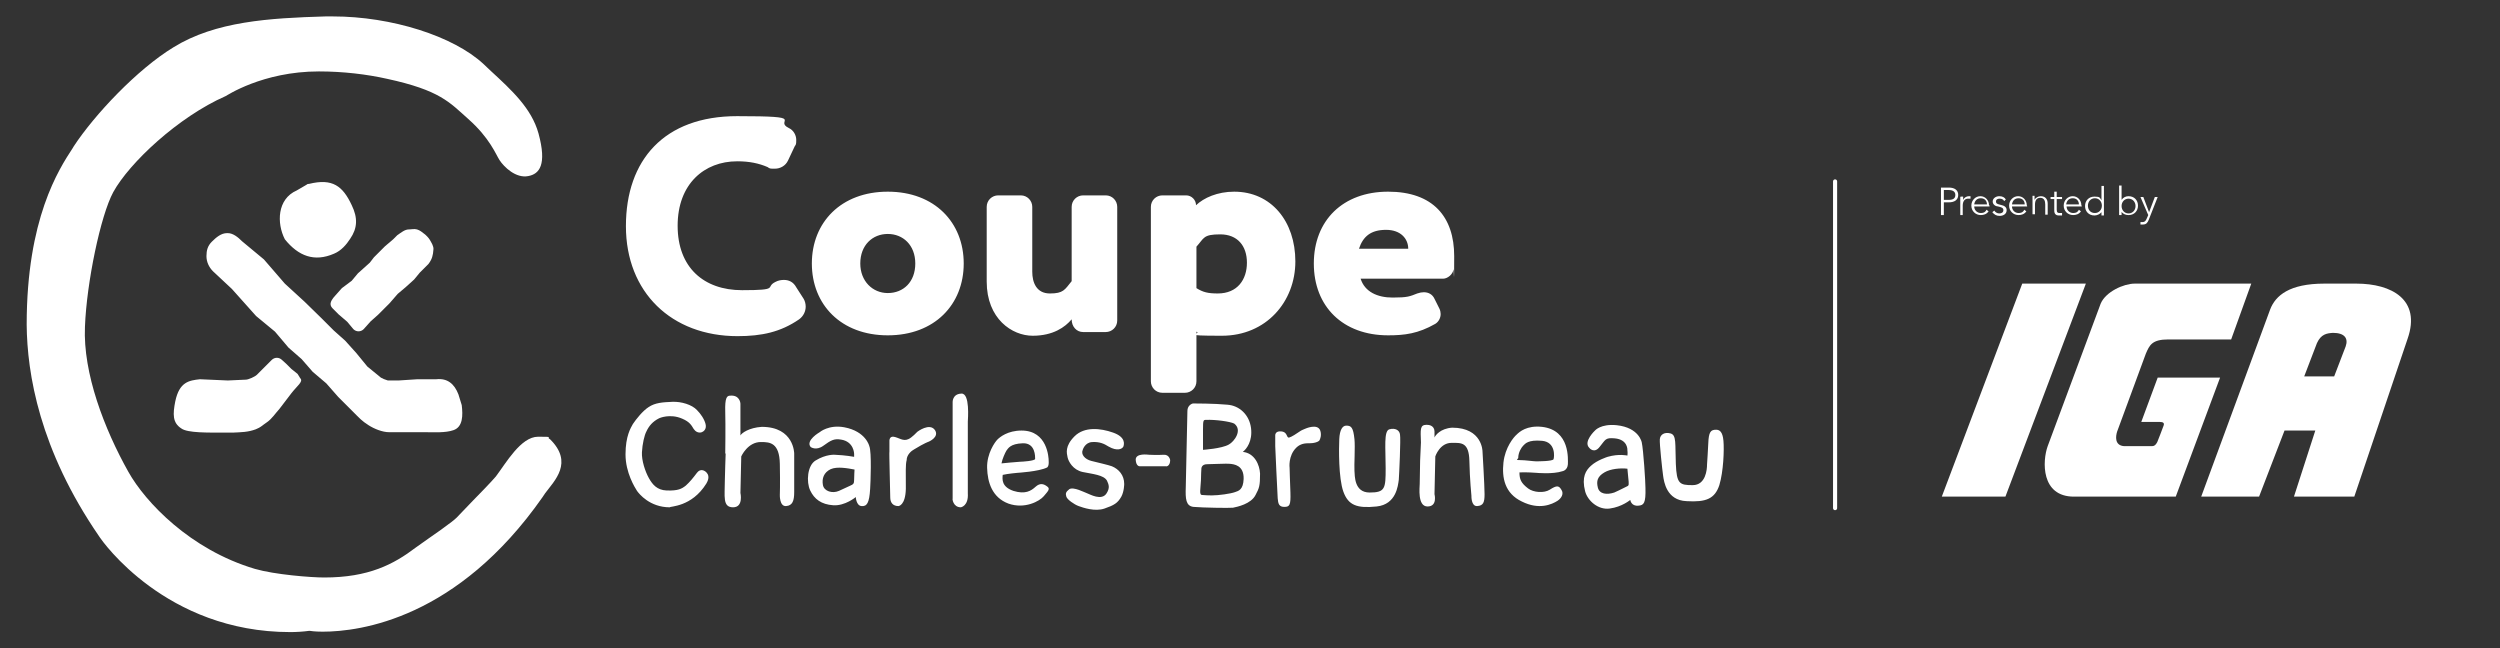 <svg id="Layer_1" xmlns="http://www.w3.org/2000/svg" version="1.1" viewBox="0 0 609.1 158"><rect x="0" y="0" width="609.1" height="158" fill="#333333" stroke="none"/><defs><clipPath id="clippath"><path class="st1" d="M455.6 49.7h149.7v89.8H455.6z"/></clipPath><clipPath id="clippath-1"><path class="st1" d="M455.6 49.7h149.7v89.8H455.6z"/></clipPath><clipPath id="clippath-2"><path class="st1" d="M455.6 49.7h149.7v89.8H455.6z"/></clipPath><clipPath id="clippath-3"><path class="st1" d="M455.6 49.7h149.7v89.8H455.6z"/></clipPath><style>.st0{fill:#fff}.st1{fill:none}</style></defs><g id="Layer_6"><g clip-path="url(#clippath)"><path class="st0" d="M488.6 121h-15.5l19.6-51.9h15.5L488.6 121z"/></g><g clip-path="url(#clippath-1)"><g clip-path="url(#clippath-2)"><path class="st0" d="M521.7 102.8l4-10.8h15.2l-10.8 29h-24.8c-8.1 0-7.7-8.7-6.4-12.3L511.8 74c1.2-2.9 5.6-4.9 8.3-4.9h28.4l-4.9 13.6h-15.3c-4 0-4.6 1.4-5.5 3.5l-7 19c-.3 1-.7 3.3 1.7 3.5h6.8c.5 0 .9-.2 1.3-1 0 0 1.5-3.8 1.5-3.9.3-.7 0-1-.9-1h-4.5z"/></g><g clip-path="url(#clippath-3)"><path class="st0" d="M574.1 69.1h-7.8c-8.5 0-11.9 2.9-13.2 6.3L536.3 121h14.1l6.2-16.1h7.5l-5.2 16.1h14.7l13-38.5c3.3-9.5-3.9-13.4-12.5-13.4m-2.6 15.3l-2.8 7.3h-7.3l3.1-8.1c1-2.2 2.4-2.4 3.9-2.5 2.8 0 3.8 1.3 3.1 3.3"/></g></g><path stroke="#fff" stroke-linecap="round" stroke-miterlimit="10" fill="none" d="M447.1 44.2v79.6"/><path class="st0" d="M472.9 45.7h1.9c1.4 0 2.3.6 2.3 1.8s-.9 1.8-2.3 1.8h-1.2v3.1h-.7v-6.7zm.7 3h1.2c1.1 0 1.6-.4 1.6-1.2s-.6-1.2-1.6-1.2h-1.2v2.4zm4.1-.8h.6v.8c.2-.5.8-.9 1.4-.9h.4v.6h-.6c-.7 0-1.3.5-1.3 1.7v2.3h-.6V48zm7 2.4H481c0 .9.7 1.6 1.6 1.6s1.2-.4 1.4-.8l.5.4c-.5.7-1.2.9-1.9.9-1.3 0-2.3-1-2.3-2.3s1-2.3 2.2-2.3 2.1 1 2.1 2.2c.2.1.2.2.1.3zm-.6-.5c0-.8-.5-1.5-1.5-1.5s-1.5.7-1.6 1.5h3.1zm4.2-.8c-.2-.4-.6-.6-1.1-.6s-.9.2-.9.7.3.6 1.1.8c1 .2 1.5.6 1.5 1.3 0 1-.9 1.4-1.7 1.4s-1.3-.3-1.8-.9l.5-.4c.2.4.7.7 1.2.7s1-.2 1-.8-.5-.7-1.3-.9c-.5 0-1.3-.4-1.3-1.2s.8-1.3 1.6-1.3 1.3.3 1.6.8l-.4.4zm5.6 1.3h-3.7c0 .9.7 1.6 1.6 1.6s1.2-.4 1.4-.8l.5.4c-.5.7-1.2.9-1.9.9-1.3 0-2.3-1-2.3-2.3s1-2.3 2.2-2.3 2.1 1 2.1 2.2c.1.1.1.2.1.3zm-.6-.5c0-.8-.5-1.5-1.5-1.5s-1.5.7-1.6 1.5h3.1zm2.4-1.9v.8c.2-.5.9-.9 1.5-.9 1.1 0 1.7.7 1.7 1.8v2.7h-.6v-2.5c0-.9-.3-1.6-1.2-1.6s-1.3.6-1.3 1.7v2.3h-.6v-4.5h.5v.2zm6.7.6h-1.3v2.6c0 .7.3.8.7.8h.6v.6h-.8c-.5 0-1.1-.2-1.1-1.2v-2.8h-.9V48h.9v-1.3h.6V48h1.3v.5zm4.8 1.8h-3.7c0 .9.7 1.6 1.6 1.6s1.2-.4 1.4-.8l.5.4c-.5.7-1.2.9-1.9.9-1.3 0-2.3-1-2.3-2.3s1-2.3 2.2-2.3 2.1 1 2.1 2.2c.1.1.1.2.1.3zm-.7-.5c0-.8-.5-1.5-1.5-1.5s-1.5.7-1.6 1.5h3.1zm3.8 2.7c-1.4 0-2.3-1-2.3-2.3s.9-2.3 2.3-2.3 1.3.3 1.7.9v-3.5h.6v7.2h-.6v-.8c-.4.5-1.1.8-1.7.8zm.1-.6c1 0 1.7-.8 1.7-1.8s-.7-1.8-1.7-1.8-1.7.8-1.7 1.8.6 1.8 1.7 1.8zm6.5-.3v.8h-.6v-7.2h.6v3.5c.4-.6 1-.9 1.7-.9 1.4 0 2.3 1 2.3 2.3s-.9 2.3-2.3 2.3c-.6 0-1.3-.2-1.7-.8zm1.7-3.2c-1 0-1.7.8-1.7 1.8s.7 1.8 1.7 1.8 1.7-.8 1.7-1.8-.7-1.8-1.7-1.8zm5 3.3L525 48h.7l-2.2 5.6c-.3.7-.6 1.1-1.4 1.1h-.6v-.6h.6c.4 0 .7-.3.9-.8l.4-.9-1.9-4.4h.7l1.4 3.7z"/></g><g id="Logos"><path class="st0" d="M70.7 154c-30.3 0-45.8-22.2-46.4-23.1l-.2-.3C9.6 109.5 6.6 91 6.5 79.1c0-25.8 7.8-37.8 11.2-43l.3-.5c5-7.6 15.4-18.7 24.3-24.1 10.2-6.3 23.3-7.1 37-7.5h1.8c14.3 0 29.4 4.8 36.7 11.6.6.6 1.2 1.1 1.8 1.7 5.1 4.7 9.9 9.1 11.6 15.2 2.1 7.7.2 9.9-2.5 10.4-3 .6-5.9-2.2-7-3.9-.9-1.4-2.4-5.4-7.6-10-4.6-4.1-6.9-7-19.8-9.8-4.9-1.1-10.7-1.8-16.6-1.8-13.8 0-22.6 6-22.7 6-11.6 5.1-23.5 16.3-27.4 23.4-3.1 5.7-6.5 22.1-6.9 32.8-.5 11.3 4.7 24.9 10.6 35.4 4.1 7.3 15 18.9 30.8 23.6 4.8 1.4 13.7 2.1 16.9 2.1 10.8 0 16.9-3.2 22.3-7.3 1.5-1.1 4.7-3.3 6.1-4.3 4.9-3.6 2.8-2 7.9-7.2.7-.7 4.6-4.7 5.5-5.8 2.5-3.3 6.1-9.7 10.3-9.7s1.8.1 2.9.6c5.8 5.7 1.1 10.1-1.2 13.2l-.6.9c-20.7 29.6-44.4 32.8-53.6 32.8-2 0-3.1-.2-3.1-.2h-.2c-1.5.2-3.1.3-4.6.3z"/><path class="st0" d="M42.7 97.8c-.6 3.1-.7 5.2 1.5 6.6 1.5 1.1 6.5 1 10.4 1h2.2c2-.1 3.6-.1 5.5-.8 1.4-.6 1.1-.6 2.7-1.7 1.2-.8 2.1-2.2 3.1-3.3l2.9-3.8c1.4-1.8 2.9-2.8 2.2-3.6 0 0-.2-.2-.2-.3l-.5-.8-1.5-1.2-1.3-1.3-1-.9c-.7-.7-1.8-.7-2.5 0l-1.4 1.4-2.2 2.2c-.5.5-2.1 1.2-2.7 1.2l-4.4.2-6.8-.3c-2.6.3-5 .6-6 5.4zm38.4-22.6l1.4 1.4 2.1 1.8 1.5 1.8c.7.7 1.8.7 2.5 0l1.7-1.9 1.8-1.6 1.5-1.5 1.3-1.3 2-2.3 1.9-1.6 2.1-1.9 1.4-1.7.9-.9 1.2-1.2c.9-1.2 1.1-2.1 1.2-3.5.1-.8-.5-1.7-.9-2.4-.3-.5-.9-1.1-1.3-1.4-.5-.4-1.1-.9-1.8-1.1s-1.3 0-2 0c-1 0-1.9.8-2.8 1.4l-1 1-2 1.7-2.7 2.7-1 1.3-2.9 2.6-1.5 1.8-2.4 1.8-1.6 1.8c-1.6 1.7-1.3 2.5-.6 3.2z"/><path class="st0" d="M51.6 58.9c-1 1-1.3 2.1-1.3 3.5s.6 2.7 1.6 3.7l4.6 4.3 5.9 6.6 4.6 3.8 3.3 3.9 3.2 2.8 2.7 3.1 3.3 2.8 2.9 3.3 3.3 3.3c2.1 2.1 2.4 2.5 4.1 3.6 1.4.9 3.4 1.7 5 1.7h8.6c2.4 0 5.1.2 7.1-.5 2.3-.8 2.3-3.6 2-6.1 0-.1-.8-2.5-.8-2.6-1-2.6-2.7-4-5.4-3.7h-4.6l-4.6.3h-2.6c-.7-.2-1.4-.5-1.7-.7l-3.3-2.7-2.7-3.3-2.7-3-2.8-2.5-2.9-2.9-4.2-4.1-4.8-4.4-5.1-5.9-5.3-4.4c-1-1-2.3-2.1-3.7-2-1.4 0-2.6 1-3.7 2.1zm20.7-12.5c-4.8 2.1-4.9 8-2.9 11.9 3.3 4.1 7.2 5.6 12 3.5 1.7-.7 3-2.2 3.9-3.6 1.8-2.6 1.9-5.1.4-8.2-2.2-4.7-4.7-6.6-10.4-5.2-.2 0-.4 0-.6.2l-2.4 1.4zm107.3-7.1c-8 0-14.5 5.5-14.5 15.7s6.4 15.7 15.7 15.7 5.5-.7 8.1-2c.7-.4 1.5-.5 2.1-.5 1.2 0 2.3.5 3 1.8l1.8 2.8c.3.5.5 1.2.5 1.9 0 1.1-.5 2.3-1.6 3.1-4.5 3.1-9.1 4.1-15 4.1-16.1 0-27.2-10.7-27.2-26.8s9.3-26.8 27.1-26.8 8.7 1 12.6 2.9c1.1.5 1.8 1.7 1.8 2.9s-.1 1.1-.4 1.6l-1.6 3.4c-.6 1.3-1.9 2-3.2 2s-1.2 0-1.8-.4c-2.1-.9-4.4-1.4-7.4-1.4zm36.7 7.4c11.4 0 18.5 7.5 18.5 17.5s-7.1 17.5-18.5 17.5-18.5-7.5-18.5-17.5 7.1-17.5 18.5-17.5zm0 24.7c3.8 0 6.7-2.7 6.7-7.2s-3-7.2-6.7-7.2-6.7 2.7-6.7 7.2c0 4.3 3 7.2 6.7 7.2zm44.8-21c0-1.6 1.3-2.8 2.8-2.8h5.5c1.6 0 2.8 1.3 2.8 2.8v27.7c0 1.6-1.3 2.8-2.8 2.8h-5.5c-1.6 0-2.8-1.3-2.8-3.1-1.6 1.9-4.5 4-9.5 4s-11.2-4.1-11.2-13.2V50.4c0-1.6 1.3-2.8 2.8-2.8h5.5c1.6 0 2.8 1.3 2.8 2.8v15.8c0 2.6 1 5.3 4.3 5.3s3.6-.9 5.3-3V50.4zm30.4 42.5c0 1.6-1.3 2.8-2.8 2.8h-5.5c-1.6 0-2.8-1.3-2.8-2.8V50.4c0-1.6 1.3-2.8 2.8-2.8h5.8c1.3 0 2.4 1.1 2.4 2.4 1.9-1.8 5.2-3.3 9.3-3.3 9 0 14.9 7.2 14.9 17s-7.1 18.1-17.9 18.1-4.7-.4-6.2-1v12.1zm0-22.7c1.6 1 2.8 1.3 5.2 1.3 4.8 0 7.1-3.4 7.1-7.5s-2.3-6.9-6.5-6.9-3.9.9-5.8 3v10.1zm40-2.3c1 3.2 4.1 4.6 7.8 4.6s4.2-.3 6-1c.6-.2 1.1-.3 1.6-.3 1.1 0 2.1.5 2.6 1.6l1.2 2.4c.2.4.3.9.3 1.3 0 1-.5 1.9-1.3 2.4-4.2 2.4-7.5 2.8-11.5 2.8-11 0-18.1-7-18.1-17.5s7.1-17.5 18.1-17.5 16.1 6.2 16.1 15.7-.1 2.4-.2 3.3c-.1 1.1-1.4 2.2-2.5 2.2h-20.1zm6.2-11.9c-3.7 0-5.6 1.6-6.6 4.6h12c0-2.4-1.8-4.6-5.4-4.6zm-160.9 54.5s-.2 5.6-.2 6.6c0 3.8-.6 6.5 2 6.5s1.8-3.5 1.8-3.5l.2-8.9s1.6-3.6 4.9-3.5c2.1 0 4.4.2 4.5 5.3s0 7.6 0 7.6-.1 2.8 1.5 2.7 2-1.3 2-3.4v-9.4s0-6.5-7.9-6.5c-3.1.2-4.9 1.5-5.2 2.1v-7.7c0-.4-.3-2.2-2.5-2-.8 0-1.3.5-1.2 3.9s0 10.2 0 10.2zm28.1-3.4c3.2.5 3.2 3.5 3.2 3.5v.7s-2.1-.4-4.7-.5c0 0-2.1-.2-4.7 1.4-2 1.2-2.3 5.2-1.3 7.3s2.7 3.4 5.6 3.6 5.5-2 5.5-2 .1 2.1 1.4 2.2c1.3.1 1.9-.7 2.1-4.2.1-1.4.4-9-.2-10.4 0 0-.8-3.6-6.1-4.6-3.8-.7-6 1.2-6 1.2s-3.5 2-2.2 3.6c0 0 1.3 1 3.1-.3s2.6-1.8 4.3-1.5zm2.1 11.3c-1.1.5-2.6 1.2-2.6 1.2-1.6.7-3.6.1-3.9-1.4-.3-1.6.2-3.1 1.9-3.9 1.6-.7 4.2-.2 5.8.1 0 0-.1 1.6-.1 2.5 0 1-.2 1.1-1.1 1.5zm15.7-8.9c2.6-1.6 3.6-1.9 3.6-1.9s2.6-1.1 1.5-2.8c-1.3-1.9-4.3.4-4.3.4s-1.4 1.5-2.2 1.8c-1.3.6-2.3-.4-3.6-.6-1-.1-1 .9-1 .9v2.7c-.1 0 .2 10 .2 11.2s.6 2.1 2 2.1c0 0 1.7-.1 1.8-4.2 0-4.1-.1-5.9.2-7 0-1.3 1.2-2.3 1.8-2.6zm13.1-6.8c0-.4.6-7-1.6-6.8-2.2.1-2.1 2.1-2.1 2.1v23.5c-.1 0 .1 2.1 2 2.1 0 0 1.9-.3 1.7-3.4v-17.5zm13.1 2.2c-3.4 0-5.3 1.6-5.9 2.2-.6.6-2.6 3.4-2.5 6.9s1.2 7.2 5.2 8.7c4 1.4 7.6-.6 8.6-1.8s1.7-1.8.8-2.4c-.8-.6-1.7-.9-2.8.1s-2.5 1.9-5.4 1c-2.9-1-2.7-2.8-2.6-3.9 1.3-.3 3.6-.5 3.6-.5s5.2-.3 7.2-1.3c0 0 .5-.2.4-1.6 0-.8-.3-7.4-6.6-7.4zm-3.7 4.9c.4-.5.9-1.7 4-1.8s3 3.3 3 3.8-3.2.7-3.7.7-4.5.4-4.5.4c.2-1.1.9-2.6 1.2-3.1zm24.9-1c2.1 1.2 3.3.6 3.6 0 .2-.6.6-2.3-2.5-3.4s-7-1.5-9.4.9-1.9 4.1-1.7 5.1 1.3 3.1 3.7 3.6 5.1.7 5.9 2.1c.4.9.8 1.7-.1 3.1-1.2 1.9-4.1.2-4.7 0s-3.4-1.7-4.4-1c-.9.7-.9 1.1-.7 1.8s1.9 1.9 3 2.3 4 1.4 6.3.6c2.3-.8 3.2-1.3 4.1-2.9.7-1.3.7-3.1.7-3.1 0-2.1-1.3-3.6-3-4.3-.8-.3-3.4-.9-5-1.3s-2.6-1.6-2.1-2.7c0 0 .5-1.8 2.3-1.9 1.8-.1 2.9.4 4 1.1zm105.6-4.8c-3.7-.4-5.5 1.2-6.2 1.9-.7.6-2.8 3.1-3.2 6.8-.4 3.7.3 7.5 4.5 9.5 4.2 2.1 7.3.7 8.7-.2.9-.6 1.6-1.7.9-2.7-.6-1-1.1-1.1-2.8 0-1.4.9-4 .7-5.3-.3-1.7-1.3-2.1-2.2-2.1-3.9 1.5-.1 4.1.1 4.1.1s4 .4 6.4-.4c0 0 1.2-.2 1.3-1.7 0-1.1.6-8.3-6.3-9.1zm-4.6 4.6c.5-.5 1.2-1.5 4.6-1.2s3 4 2.8 4.5c-.3.5-3.7.5-4.3.5s-2.6-.3-3.9-.3-.4-.3-.4-.5c0-1.4.8-2.6 1.2-3zm-68.3 1.5c.9-.7 2.4-2.6 2-5.8s-2.8-5.5-5.8-5.7c-3.1-.3-8-.3-8.3-.3s-1.4.5-1.4 1.8c0 0-.4 17.8-.4 18.6-.1 2.8 0 4.6 1.9 4.8 2.3.2 8.6.3 9.6.2 1-.2 4.4-.9 5.5-3.1.9-1.7 1.1-2.2 1.1-5.2-.1-2.1-1.3-5-4.2-5.3zm-9-7.8c2.3-.1 5.9.4 6.9.9 2.1 1.6 0 4.4-1.3 5.1-1.7 1-6.3 1.3-6.3 1.3v-5c0-2.2.1-2.3.7-2.3zm7.1 17.6c-1.1.4-4 .8-5.6.8s-2-.1-2.4-.1c-.8 0-.4-1.4-.3-3.6 0-1.2.1-2.7.1-2.7s-.1-1.2 1.4-1.2 4.9-.2 5.5-.1c1 .1 3.5.3 3.4 3.7-.1 2.6-1.2 2.9-2.1 3.2zm20.8-14.9c-.6-2-3.8-.5-3.8-.5s-1 .4-1.2.6c-.7.5-2.1 1.4-2.6 1.5-.8.2-.2-1.6-2.4-1.5-1 .1-1 .9-1 .9v2.7s.5 11.4.6 12.7.3 2.1 1.6 2.1 1.6-.4 1.5-3.5c-.1-2.2-.2-6-.2-6s-.4-2.9 1.6-4.9c.7-.7 1.6-1.1 2.9-1.1 0 0 1.8.1 2.7-.6.3-.4.6-1.4.3-2.4zm8.3 2c.2 1.8-.1 6.5 0 7.7s-.1 5.3 3.7 5.3 3.9-1 3.9-5.9-.5-9.1.9-9.5 2.5.2 2.6 1.3c.2 1.1-.2 9.6-.3 11-.2 1.4-.6 6-5.4 6.5s-6.9-.3-8.1-3.6-1.1-10.6-1-12.8c.1-2.3.8-3.3 1.7-3.3 1.2 0 1.7.4 2 3.3zm16 5.2c0 1-.1 4.9-.1 5.7s-.6 5.5 1.9 5.5 1.7-3 1.7-3l.2-9.2s1.1-3.4 4.1-3.3c2.2 0 4.1-.2 4.2 4.4s.5 8.5.5 8.5-.1 2.6 1.4 2.5 1.8-.9 1.8-2.9-.5-10.4-.5-10.4 0-5.8-7.4-5.8c-2.9.2-4.1 1.9-4.3 2.4v-1.5c0-.4-.2-1.6-1.9-1.6s-1.5 1.1-1.4 4.3l-.2 4.4zm47.4-5.4c3.3.3 3.1 2.9 3.1 2.9.1.7 0 1.3 0 1.3s-2-.5-4.8.3c0 0-2.6.8-4.1 2.2-1.2 1.1-2.3 2.7-1.4 6.2.6 2.3 3.2 4.6 6 4.2 3-.4 5-2.1 5-2.1s.2 1.6 2 1.4c1.3-.1 1.8-.6 1.7-4.3 0-1.5-.5-9.3-.9-11.1 0 0-.6-3.6-6.1-4.2-3.9-.4-5.3 1.3-5.3 1.3s-2.9 2.7-1.4 4.2c0 0 1.2 1.6 2.6-.3 1.4-1.7 1.3-2.2 3.6-2zm3 11.7c-1.1.6-3.1 1.5-3.1 1.5-1.8.6-3.6.4-4-1.2-.4-1.6-.1-2.7 1.6-3.7 1.5-.9 4-1.1 5.6-.9 0 0 .1 1.2.2 2.1.2 1.8.2 2-.3 2.2zm19.8-10.4c-.1 1.8-.2 3.9-.3 5.1 0 1.2-.3 5-3.5 5s-3.9-.3-4.1-5.2.2-7-1.3-7.4-2.5.3-2.6 1.4c-.1 1.1.6 7.5.8 8.9s.8 6 5.7 6.2c4.8.3 6.9-.6 8-3.9 1-3.3 1.2-8.6 1-10.8-.2-2.3-1-2.7-1.8-2.7-1.3 0-1.8.5-1.9 3.4zM280 110.8c-.2 0-3.3-.5-3.3 1.2.1 1.7 1 1.6 1 1.6h6.4c0 .1 1 0 1-1.5 0 0-.2-1.4-1.6-1.3s-3.5 0-3.5 0zm-107.9 7c.3-.5.9-1.7.1-2.6-.4-.5-1.5-1.2-2.4 0s-1.7 2.2-2.7 3.1c-1 .8-1.9 1.3-4.7 1.2-2.3-.1-3.4-1.4-4.3-3s-1.8-4.3-1.7-6.3.6-4.2 1.1-5.1c.6-1.3 1.5-2.4 3.1-3.2 0 0 2.6-1.2 5.6.1 1.9.8 2.3 1.7 2.8 2.5.4.6 1.1 1.1 2 .8.5-.2 1.2-.8.9-2s-1.2-2.5-2.1-3.4c-1.2-1.3-3.8-2.1-6-2-2.3.1-4.2.2-5.8 1.3-1.4.9-3 2.9-3.8 4.1-.5.9-1.8 2.9-1.8 7.4s2.3 8.1 2.8 8.9c.5.7 3.1 4 8 4 0-.3 5.3 0 8.9-5.8z"/></g></svg>